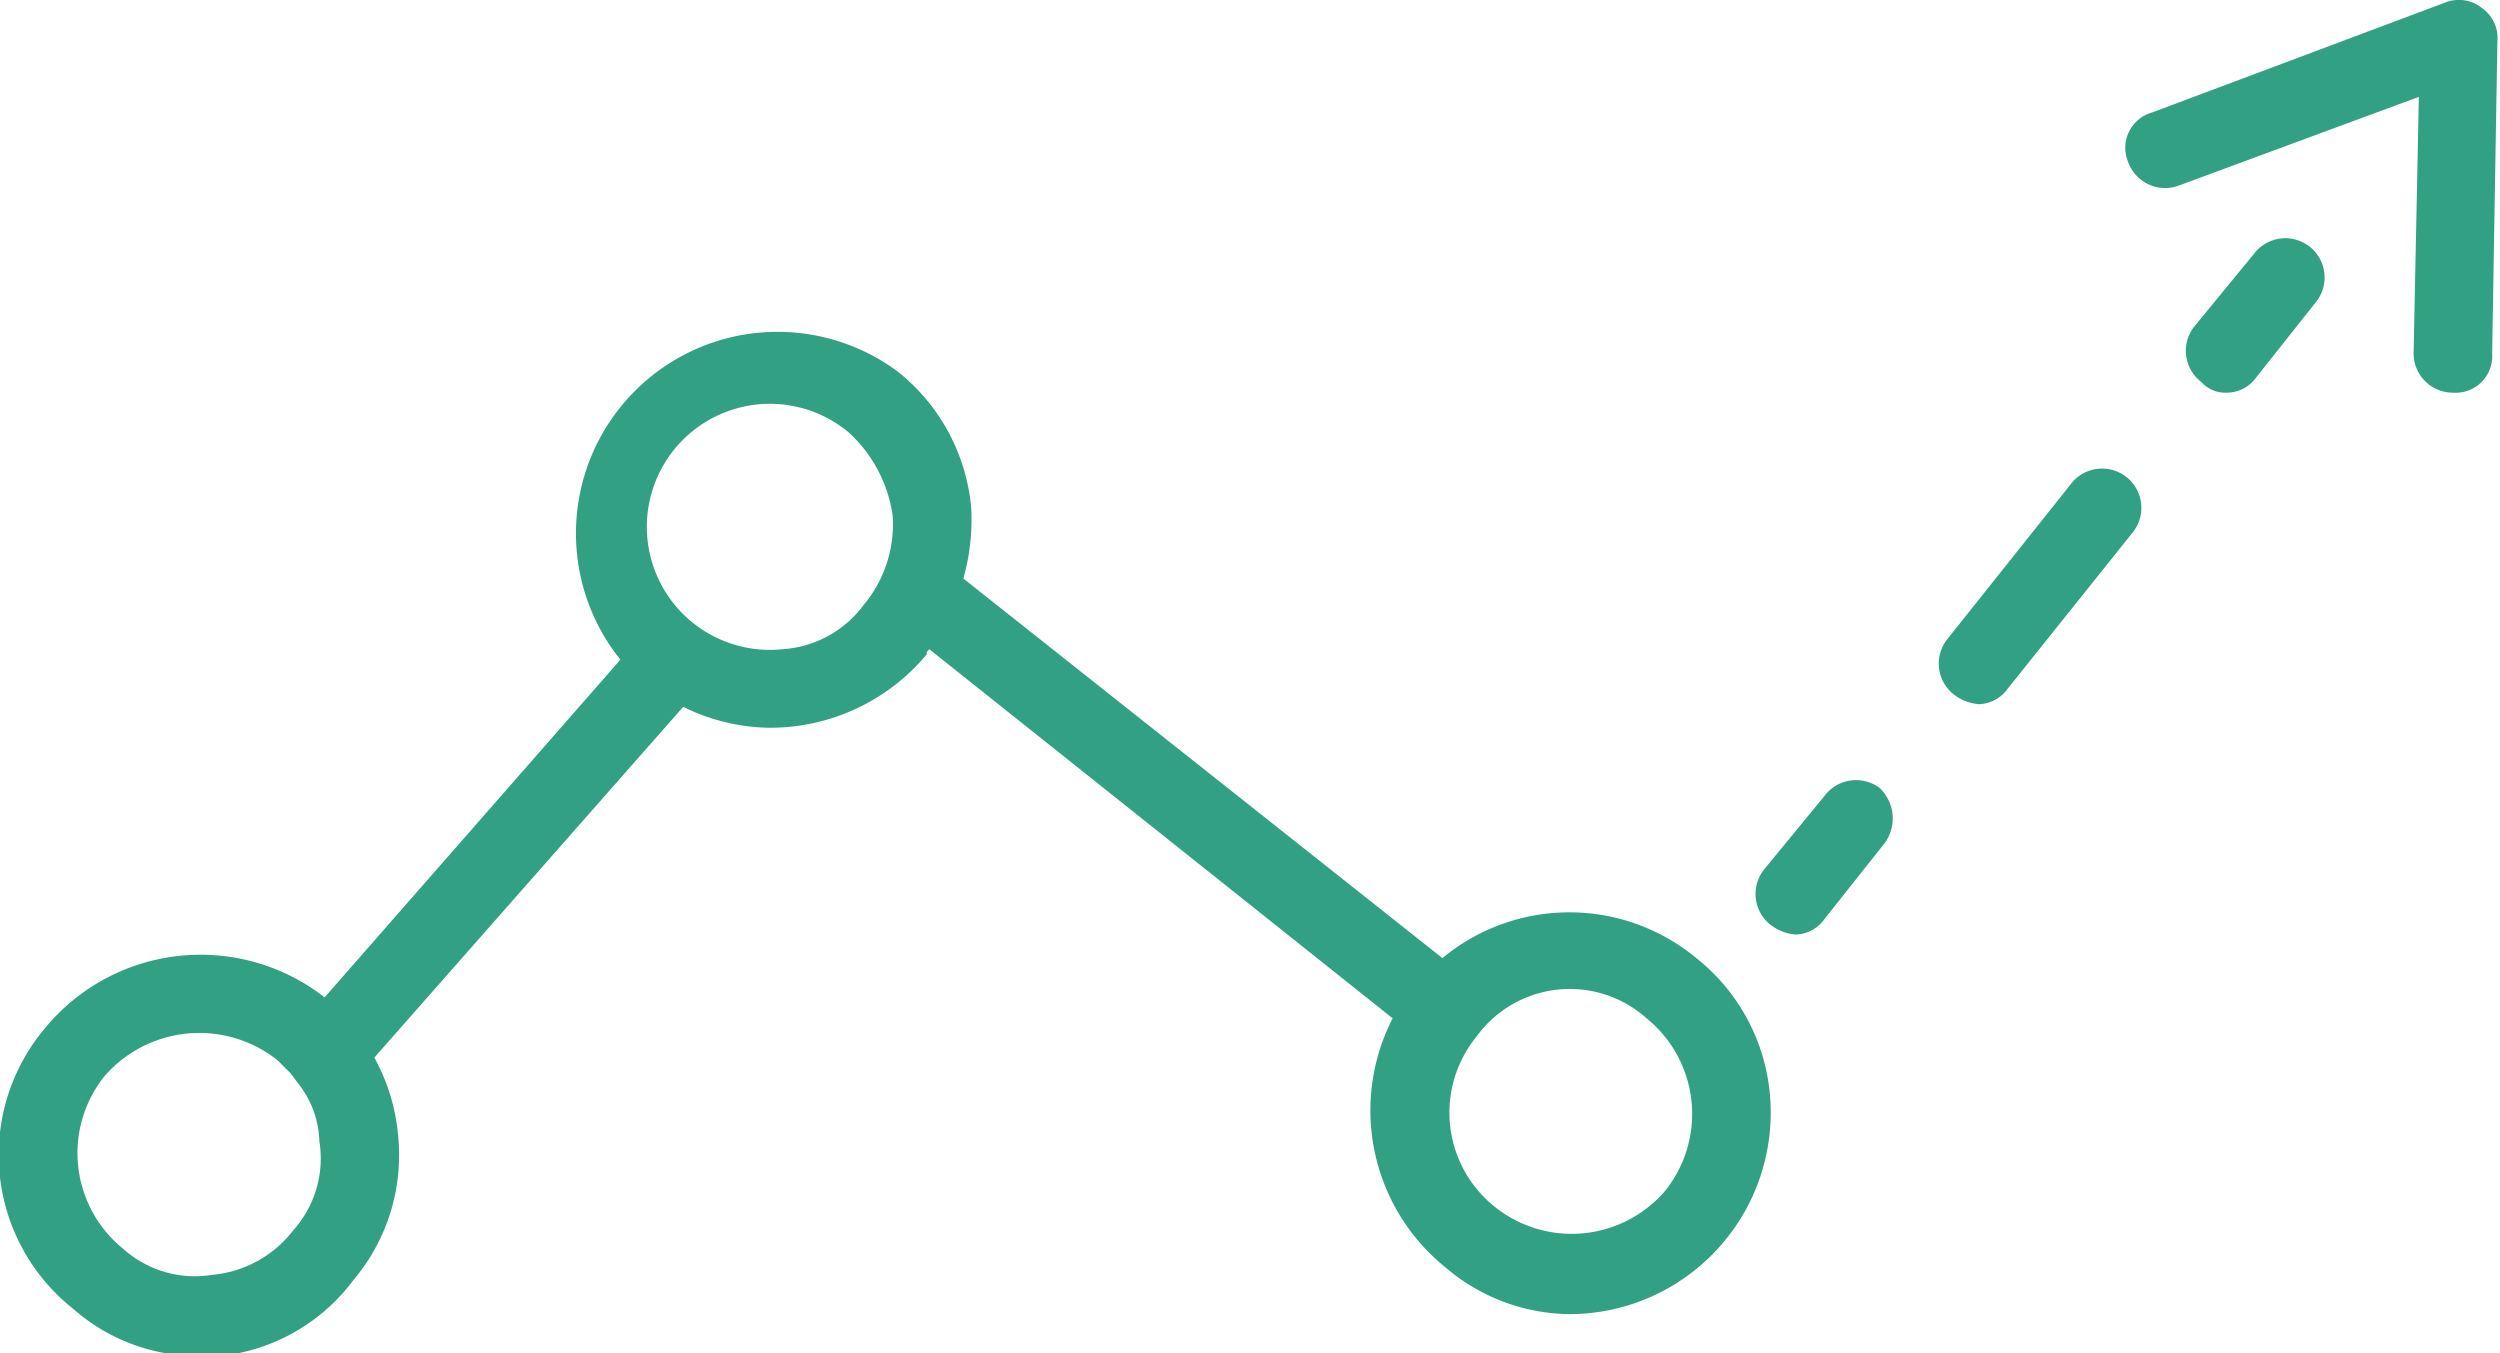 <svg xmlns="http://www.w3.org/2000/svg" id="Layer_1" data-name="Layer 1" viewBox="0 0 95.5 51.7"><defs><style>.cls-1{fill:#32a082;}</style></defs><path class="cls-1" d="M67.1,60.7a7.6,7.6,0,0,0-9.7,0L39.1,46.2a8.3,8.3,0,0,0,.3-2.7,7.5,7.5,0,0,0-2.8-5.2A7.7,7.7,0,0,0,26,49.3L14.7,62.2A7.7,7.7,0,0,0,4,63.4,7.5,7.5,0,0,0,5.1,74.1a7.2,7.2,0,0,0,4.8,1.8h.8A7.3,7.3,0,0,0,15.8,73a7.4,7.4,0,0,0,1.7-5.6,7.5,7.5,0,0,0-.9-2.9L28.4,51.1a7.6,7.6,0,0,0,3.3.8,7.8,7.8,0,0,0,6-2.8c0-.1,0-.1.1-.2L55.5,63a7.7,7.7,0,0,0,2,9.5,7.4,7.4,0,0,0,4.8,1.8,7.7,7.7,0,0,0,7.6-8.5A7.5,7.5,0,0,0,67.1,60.7ZM13.5,71.1a4.4,4.4,0,0,1-3.1,1.7,4.1,4.1,0,0,1-3.4-1,4.7,4.7,0,0,1-.7-6.6,4.8,4.8,0,0,1,6.6-.6l.5.5.3.4a3.7,3.7,0,0,1,.8,2.2A4.1,4.1,0,0,1,13.5,71.1ZM35.3,47.2a4.2,4.2,0,0,1-3.1,1.7,4.7,4.7,0,1,1,2.5-8.3,5.3,5.3,0,0,1,1.7,3.2A4.8,4.8,0,0,1,35.3,47.2ZM65.9,69.6a4.7,4.7,0,0,1-6.5.6,4.6,4.6,0,0,1-.7-6.5,4.4,4.4,0,0,1,6.5-.7A4.7,4.7,0,0,1,65.9,69.6Z" transform="translate(-2.3 -24.1)"></path><path class="cls-1" d="M74.1,54.2a1.5,1.5,0,0,0-2.1.3l-2.3,2.8a1.5,1.5,0,0,0,.2,2.1,1.8,1.8,0,0,0,1,.4,1.4,1.4,0,0,0,1.1-.6l2.3-2.9A1.6,1.6,0,0,0,74.1,54.2Z" transform="translate(-2.3 -24.1)"></path><path class="cls-1" d="M83.5,42.3a1.5,1.5,0,0,0-2.1.3l-4.7,5.9a1.5,1.5,0,0,0,.2,2.1,1.8,1.8,0,0,0,1,.4,1.4,1.4,0,0,0,1.1-.6l4.8-6A1.5,1.5,0,0,0,83.5,42.3Z" transform="translate(-2.3 -24.1)"></path><path class="cls-1" d="M90.5,33.5a1.5,1.5,0,0,0-2.1.3l-2.3,2.8a1.5,1.5,0,0,0,.3,2.1,1.2,1.2,0,0,0,.9.4,1.4,1.4,0,0,0,1.2-.6l2.3-2.9A1.5,1.5,0,0,0,90.5,33.5Z" transform="translate(-2.3 -24.1)"></path><path class="cls-1" d="M97.1,24.4a1.4,1.4,0,0,0-1.4-.2L84.5,28.4a1.4,1.4,0,0,0-.9,1.9,1.5,1.5,0,0,0,1.9.9l9.2-3.4-.2,9.8A1.5,1.5,0,0,0,96,39.1h0a1.4,1.4,0,0,0,1.5-1.5l.2-11.9A1.4,1.4,0,0,0,97.1,24.4Z" transform="translate(-2.3 -24.1)"></path></svg>